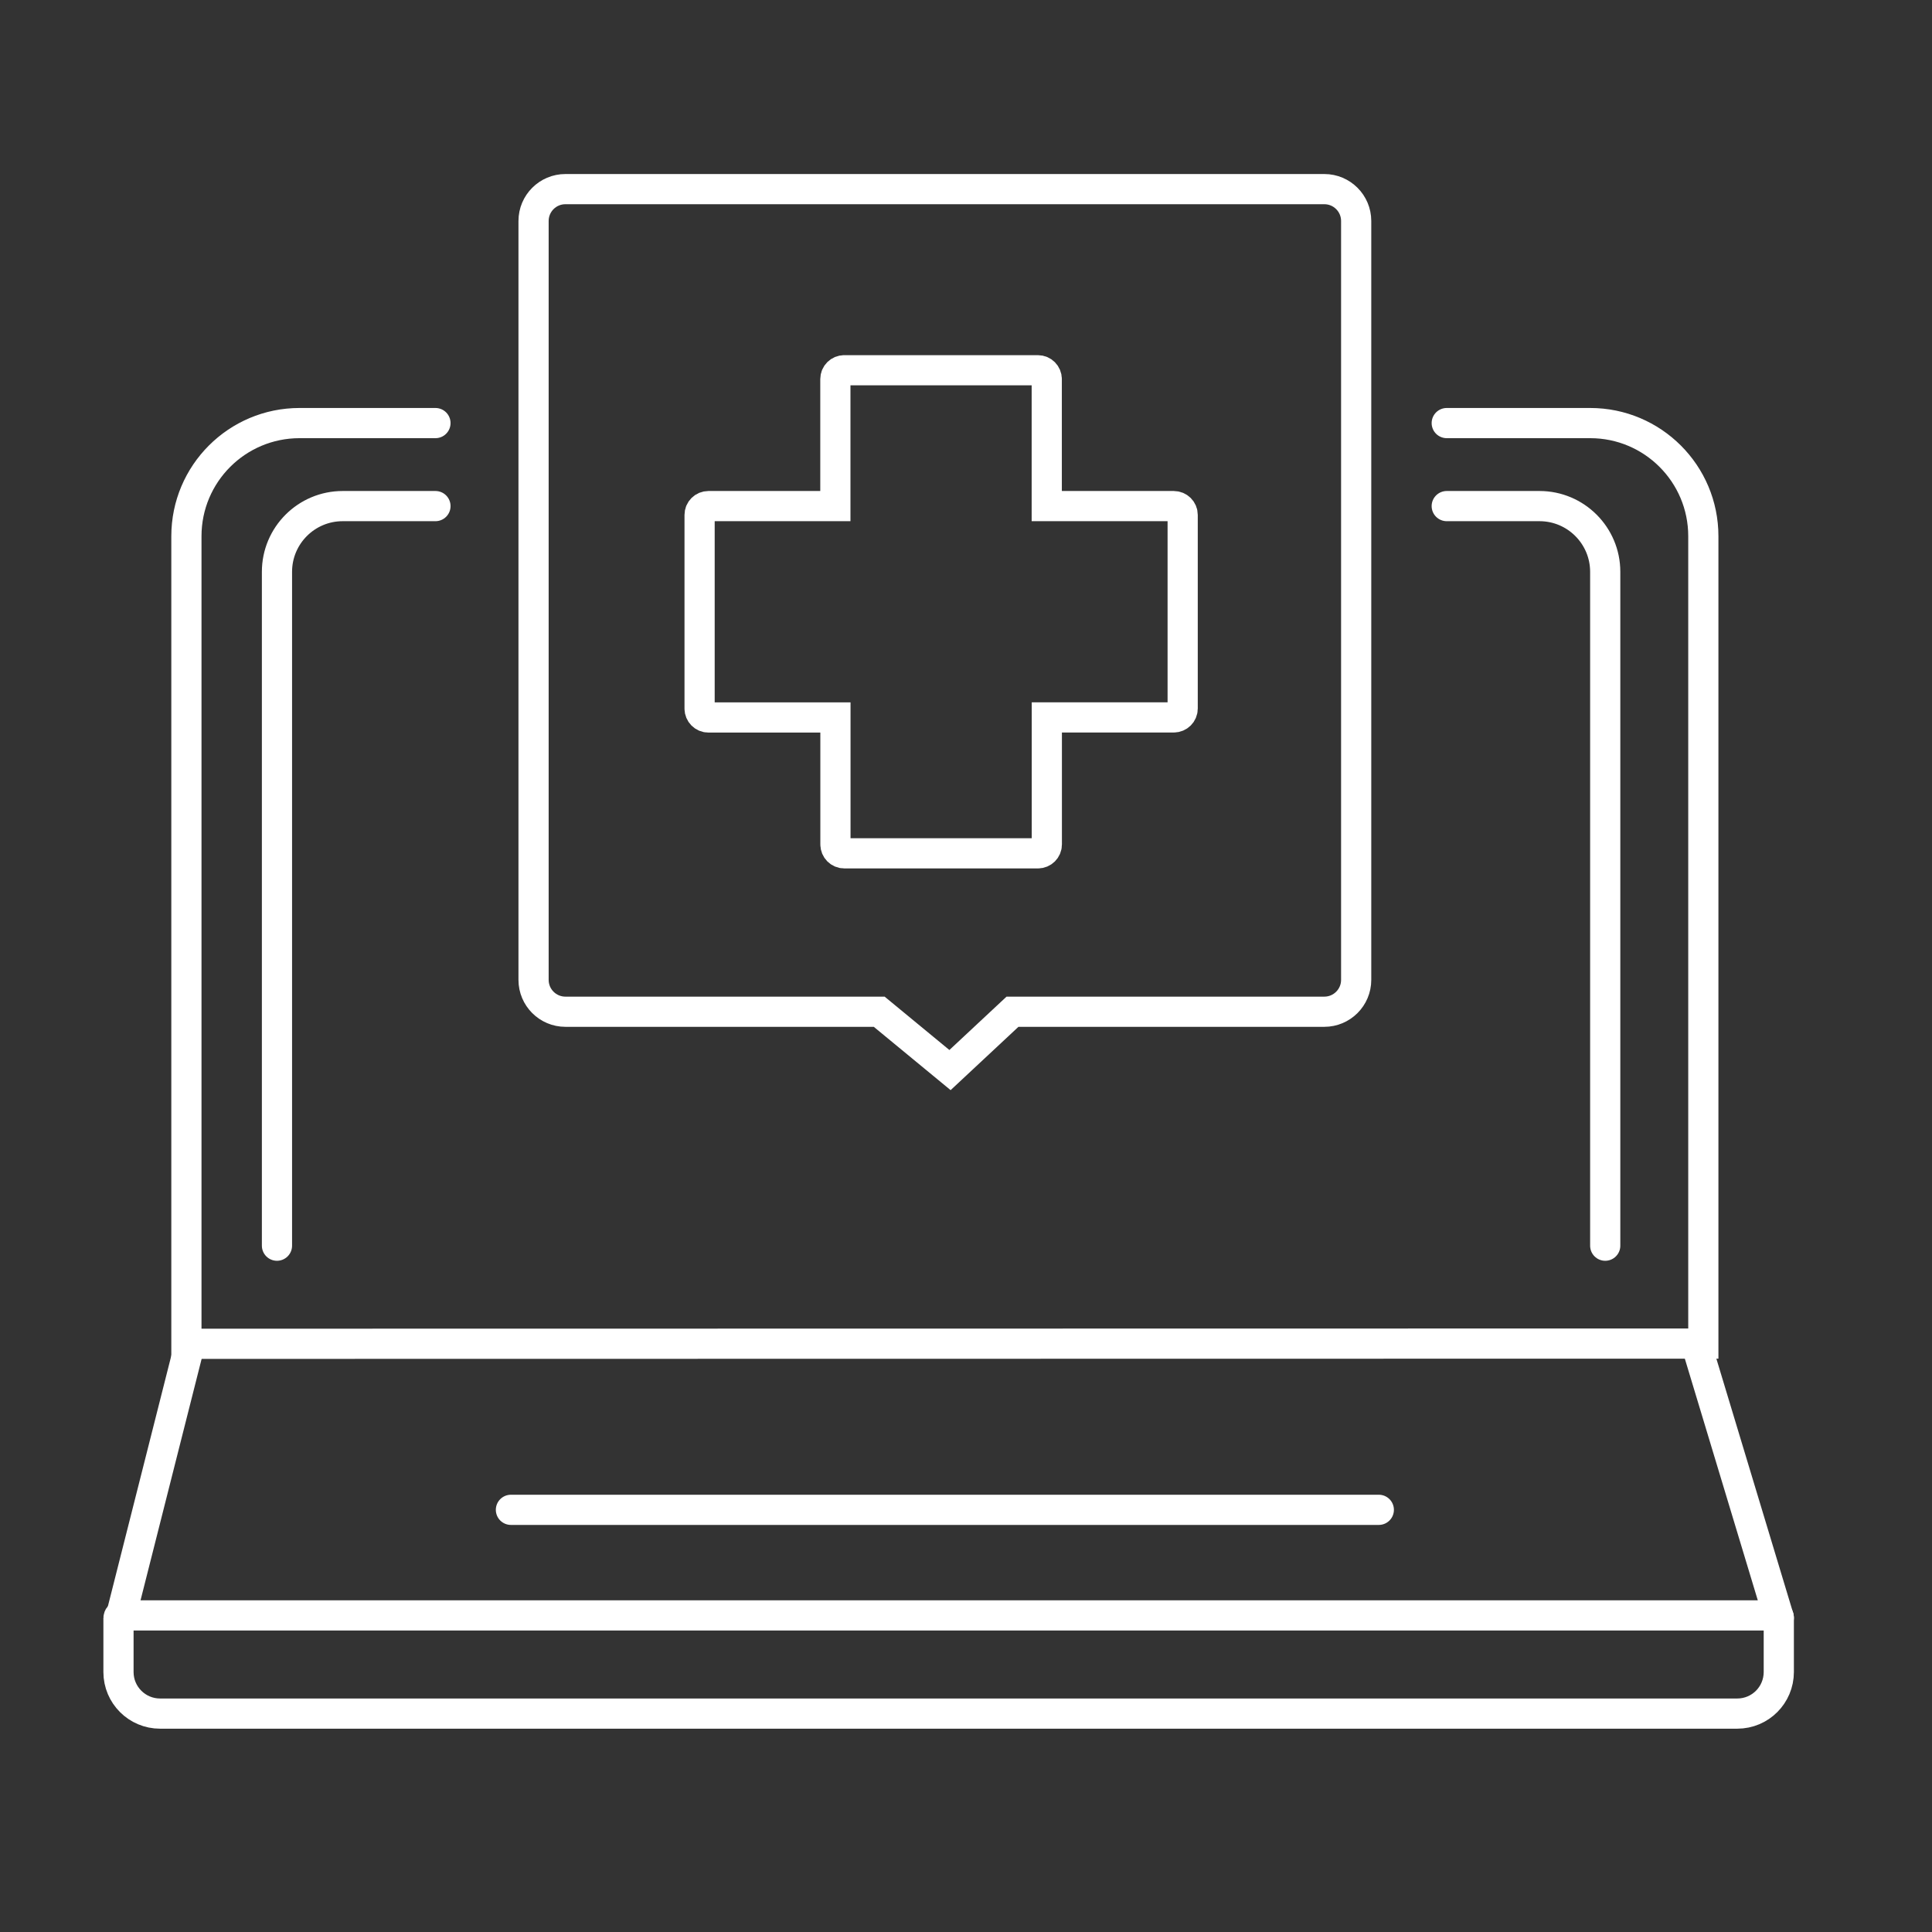 <?xml version="1.0" encoding="UTF-8"?>
<svg id="icons" xmlns="http://www.w3.org/2000/svg" viewBox="0 0 256 256">
  <rect x="0" y="0" width="256" height="256" fill="#333333" stroke="none"/>
  <defs>
    <style>
      .cls-1 {
        fill: none;
        stroke: #fff;
        stroke-linecap: round;
        stroke-miterlimit: 10;
        stroke-width: 4px;
      }
    </style>
  </defs>
  <path class="cls-1" d="M57.7,56.06h-18.01c-8.28,0-14.99,6.71-14.99,14.99v107.01l201-.03V71.05c0-8.28-6.71-14.99-14.99-14.99h-19.01"/>
  <path class="cls-1" d="M191.7,67.06h12.29c4.81,0,8.71,3.9,8.71,8.71v89.29"/>
  <path class="cls-1" d="M36.7,165.06V75.77c0-4.81,3.9-8.71,8.71-8.71h12.29"/>
  <line class="cls-1" x1="24.97" y1="178.81" x2="16.05" y2="214.06"/>
  <line class="cls-1" x1="224.97" y1="178.81" x2="235.7" y2="214.35"/>
  <path class="cls-1" d="M230.19,227.06H21.21c-3.04,0-5.51-2.46-5.51-5.51v-7.15c0-.19,.15-.35,.35-.35H235.41c.16,0,.29,.13,.29,.29v7.2c0,3.06-2.46,5.52-5.51,5.52Z"/>
  <line class="cls-1" x1="67.7" y1="200.06" x2="182.7" y2="200.06"/>
  <path class="cls-1" d="M155.53,67.06h-16.83v-16.83c0-.64-.52-1.17-1.17-1.17h-25.67c-.64,0-1.17,.52-1.17,1.17v16.83h-16.82c-.65,0-1.17,.52-1.17,1.17v25.67c0,.64,.52,1.17,1.17,1.17h16.83v16.83c0,.64,.52,1.17,1.17,1.17h25.67c.64,0,1.17-.52,1.17-1.17v-16.84h16.83c.64,0,1.17-.52,1.17-1.17v-25.66c0-.65-.53-1.17-1.18-1.17Z"/>
  <path class="cls-1" d="M175.48,134.06h-41.32l-8.28,7.73-9.38-7.73h-41.58c-2.33,0-4.22-1.89-4.22-4.22V29.28c0-2.33,1.89-4.22,4.22-4.22h100.56c2.33,0,4.22,1.89,4.22,4.22v100.56c0,2.33-1.89,4.22-4.22,4.22Z"/>
</svg>